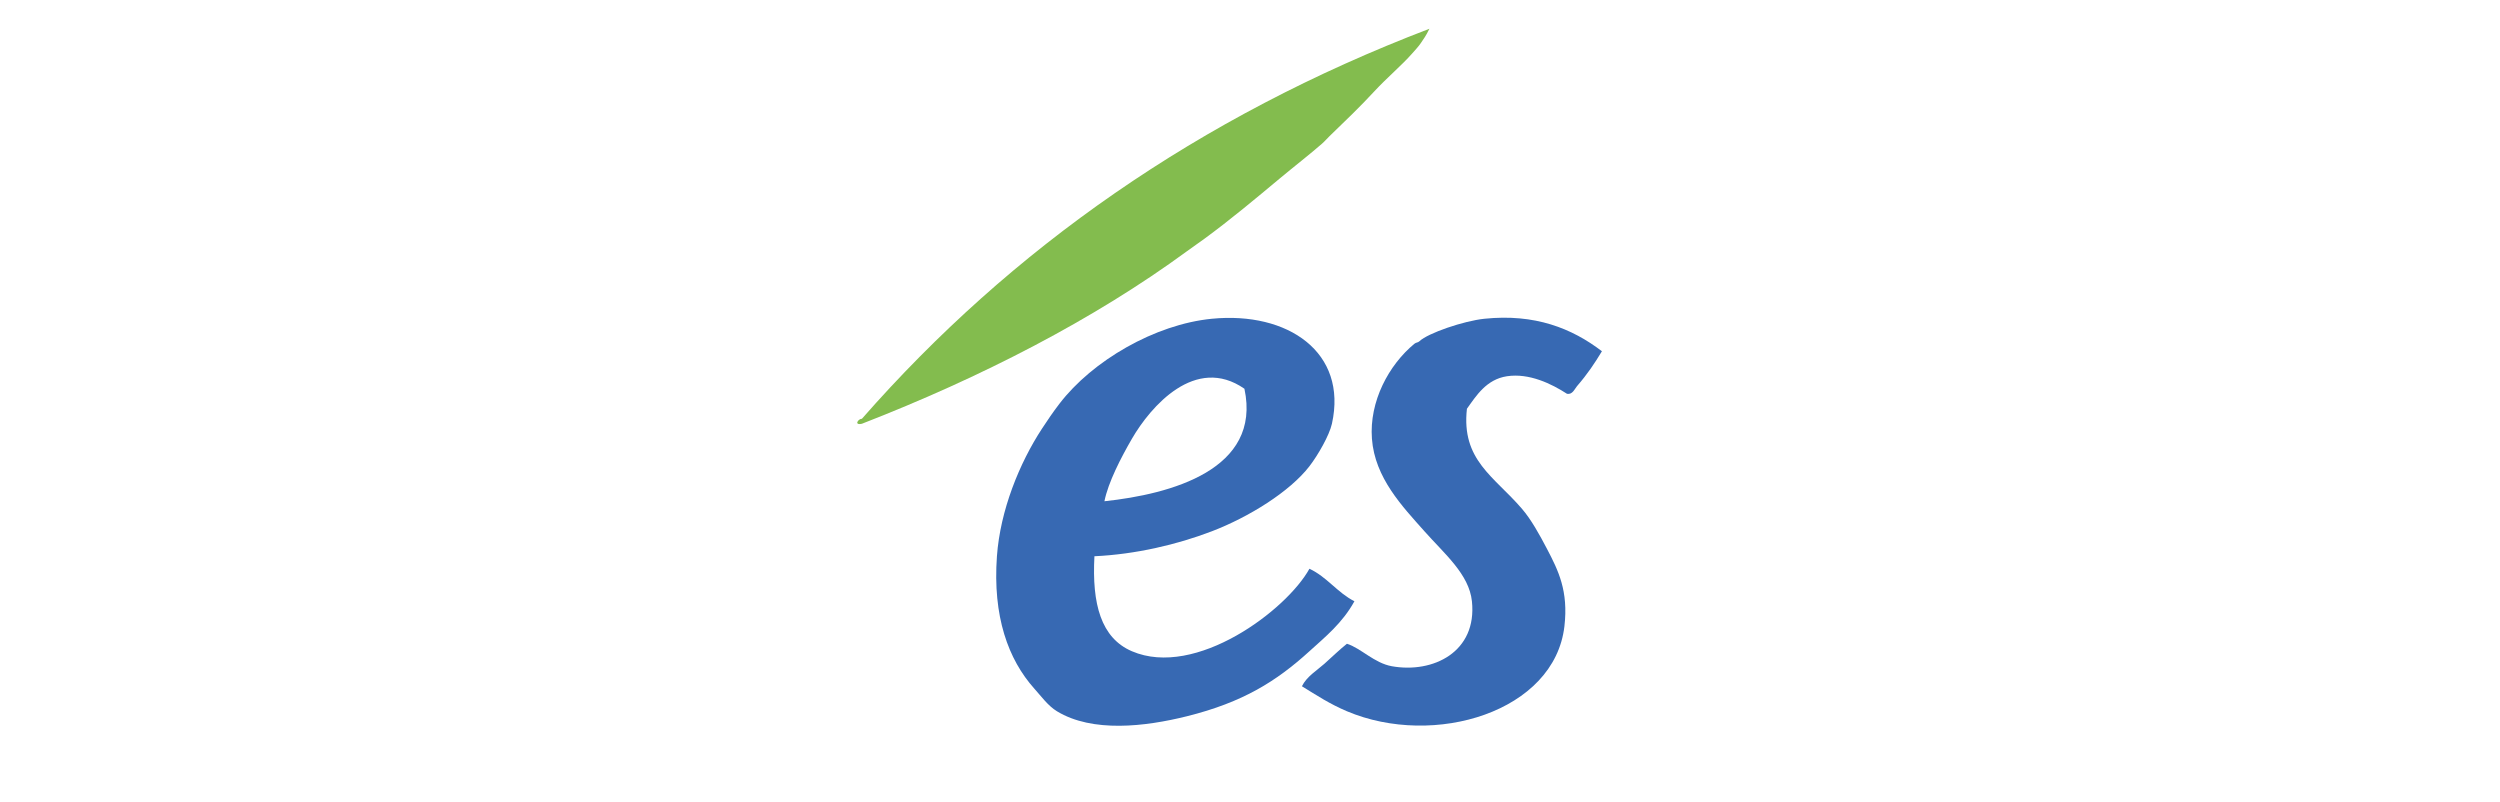 <?xml version="1.0" encoding="UTF-8" standalone="no"?> <!-- Generator: Adobe Illustrator 14.0.0, SVG Export Plug-In . SVG Version: 6.00 Build 43363) --> <svg xmlns:dc="http://purl.org/dc/elements/1.1/" xmlns:cc="http://creativecommons.org/ns#" xmlns:rdf="http://www.w3.org/1999/02/22-rdf-syntax-ns#" xmlns:svg="http://www.w3.org/2000/svg" xmlns="http://www.w3.org/2000/svg" xmlns:sodipodi="http://sodipodi.sourceforge.net/DTD/sodipodi-0.dtd" xmlns:inkscape="http://www.inkscape.org/namespaces/inkscape" id="Layer_1" x="0px" y="0px" width="1000" height="321" viewBox="0 0 1000 321" xml:space="preserve" sodipodi:docname="Logo_Electricté_de_Strasbourg.svg" inkscape:version="0.92.3 (2405546, 2018-03-11)"><defs id="defs13"></defs> <g id="g8" transform="translate(328.271)"> <path d="m 243.5,11.5 c -1.585,3.231 -2.166,3.75 -3.416,5.708 -0.78,1.222 -2.695,3.277 -3.584,4.292 -3.91,4.462 -10.218,9.818 -15,15 -5.672,6.146 -11.649,11.88 -18,18 -0.997,0.961 -1.777,1.928 -3,3 -4.845,4.245 -11.291,9.236 -17,14 -9.378,7.825 -19.464,16.273 -30,24 -2.335,1.712 -4.355,3.06 -7,5 -37.221,27.295 -82.51,50.547 -130,69 -3.287,0.729 -1.531,-1.987 0,-2 59.65,-68.018 134.632,-120.702 227,-156 z" id="path2" inkscape:connector-curvature="0" style="clip-rule:evenodd;fill:#83bc4e;fill-rule:evenodd"></path> <path d="m 109.5,222.5 c -1.02,19.054 2.601,32.683 15,38 25.525,10.946 61.911,-16.478 71,-33 7.048,3.285 11.139,9.528 18,13 -4.819,8.761 -11.697,14.269 -18,20 -13.193,11.997 -26.568,20.408 -49,26 -16.726,4.169 -37.787,6.65 -52,-2 -3.523,-2.145 -6.194,-5.868 -9,-9 -10.527,-11.748 -16.722,-28.967 -15,-53 1.318,-18.405 9.014,-37.259 18,-51 2.285,-3.494 4.381,-6.578 7,-10 13.164,-17.198 38.181,-31.773 61,-34 30.388,-2.965 54.351,13.425 48,42 -1.027,4.622 -5.583,12.575 -9,17 -7.886,10.213 -24.233,20.331 -39,26 -14.058,5.396 -30.66,9.237 -47,10 z m 15,-47 c -4.329,7.478 -9.5,17.435 -11,25 26.433,-2.829 62.966,-12.564 56,-45 -19.627,-13.647 -37.584,7.191 -45,20 z" id="path4" inkscape:connector-curvature="0" style="clip-rule:evenodd;fill:#3769b3;fill-rule:evenodd"></path> <path d="m 312.5,140.5 c -2.959,4.893 -5.761,9.093 -10,14 -0.888,1.027 -1.796,3.502 -4,3 -6.078,-3.936 -15.074,-8.358 -24,-7 -8.216,1.25 -12.262,7.78 -16,13 -2.312,20.548 10.869,27.05 22,40 3.719,4.326 6.997,10.271 10,16 4.568,8.715 8.635,16.865 7,31 -3.956,34.199 -52.058,48.771 -87,34 -6.73,-2.845 -12.079,-6.327 -18,-10 1.921,-3.902 5.912,-6.263 9,-9 3.042,-2.696 5.817,-5.462 9,-8 5.609,1.756 10.91,7.739 18,9 16.402,2.918 34.147,-5.659 32,-26 -1.142,-10.815 -10.902,-18.865 -19,-28 -8.785,-9.91 -19.833,-21.299 -21,-37 -1.111,-14.947 6.749,-29.542 17,-38 0.75,-0.619 1.355,-0.382 2,-1 3.395,-3.252 17.743,-8.147 26,-9 20.15,-2.081 34.976,3.794 47,13 z" id="path6" inkscape:connector-curvature="0" style="clip-rule:evenodd;fill:#3769b3;fill-rule:evenodd"></path> </g> </svg> 